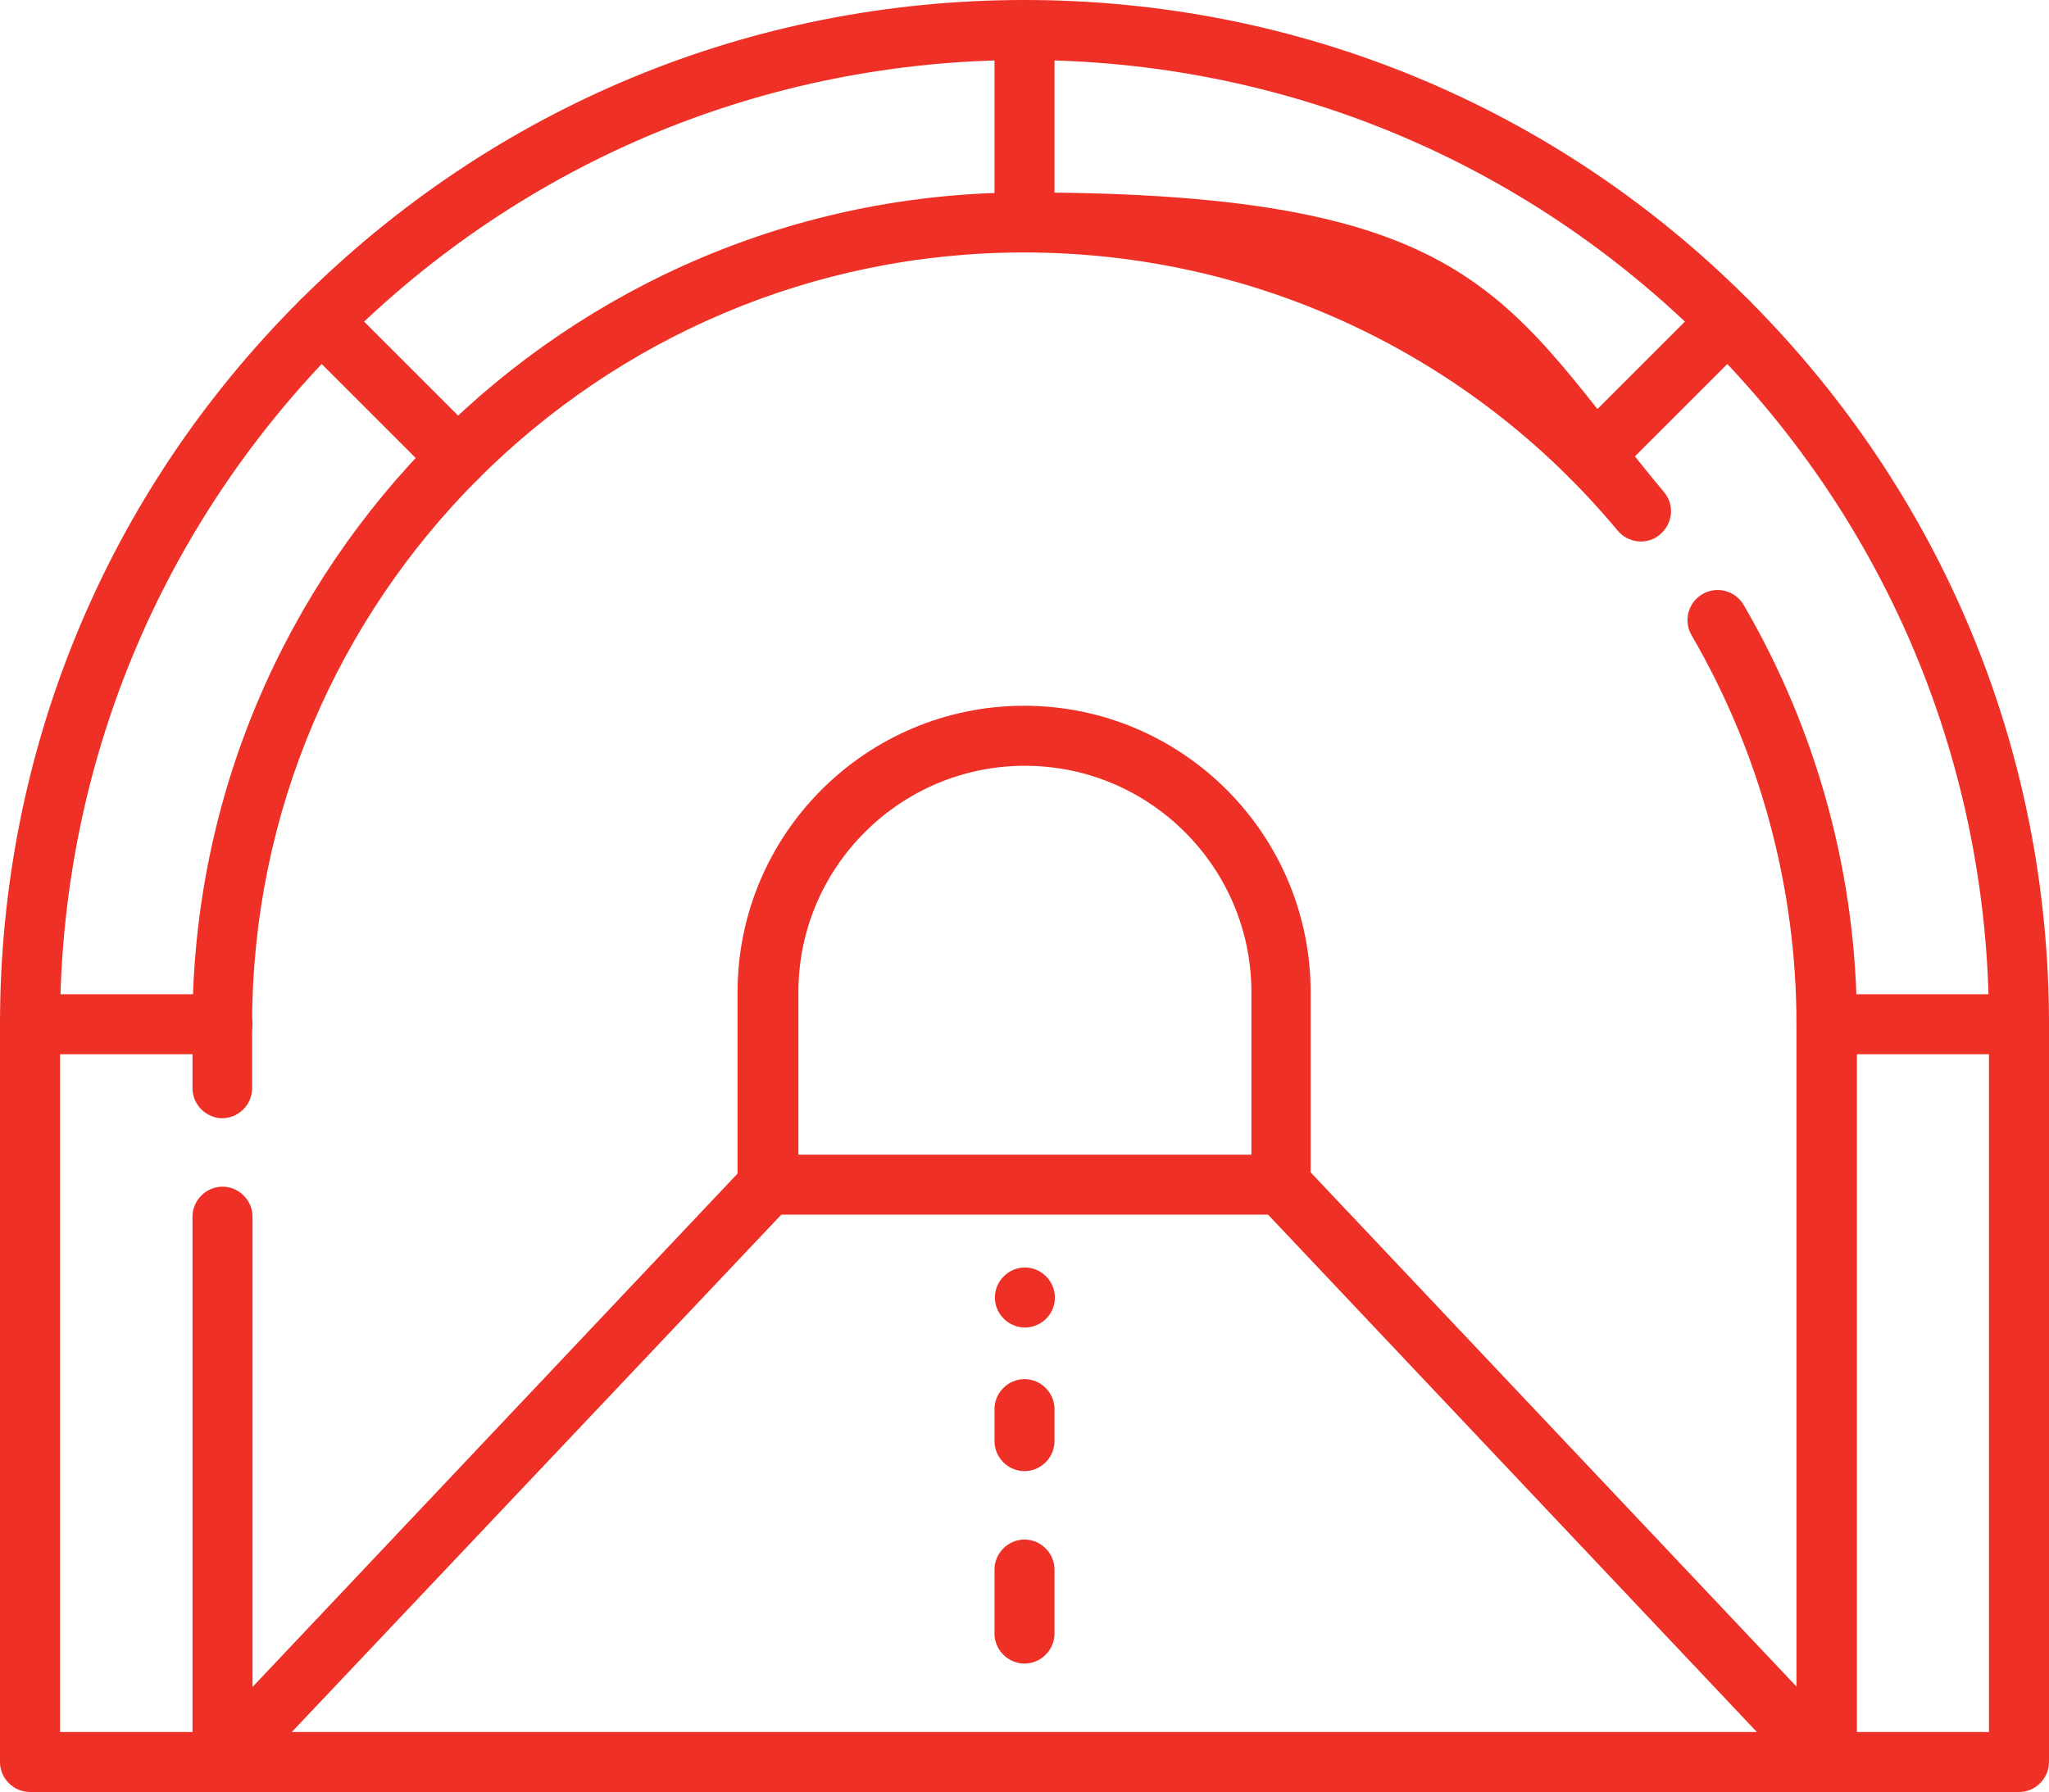 <svg xmlns="http://www.w3.org/2000/svg" viewBox="0 0 512 447.9"><defs><style>      .cls-1 {        fill: #ef3026;      }      .cls-2 {        display: none;      }    </style></defs><g><g id="siderugia" class="cls-2"><g><path d="M196,426.4c-4.1,0-7.5-3.4-7.5-7.5v-22.5h-49.2c-16.5,0-30-13.5-30-30v-75c0-16.5,13.5-30,30-30h49.2v-22.5c0-4.1,3.4-7.5,7.5-7.5s7.5,3.4,7.5,7.5v22.5h293.5v-15h-151c-4.1,0-7.5-3.4-7.5-7.5s3.4-7.5,7.5-7.5h158.5c4.1,0,7.5,3.4,7.5,7.5v30c0,4.1-3.4,7.5-7.5,7.5H139.2c-8.3,0-15,6.7-15,15v75c0,8.3,6.7,15,15,15h176.8c4.1,0,7.5,3.4,7.5,7.5s-3.4,7.5-7.5,7.5h-112.5v22.5c0,4.1-3.4,7.5-7.5,7.5Z"></path><path d="M504.5,426.4H7.5c-4.1,0-7.5-3.4-7.5-7.5v-30c0-4.1,3.4-7.5,7.5-7.5h56.8c8.3,0,15-6.7,15-15v-75c0-8.3-6.7-15-15-15H7.5c-4.1,0-7.5-3.4-7.5-7.5v-30c0-4.1,3.4-7.5,7.5-7.5h308.5c4.1,0,7.5,3.4,7.5,7.5s-3.4,7.5-7.5,7.5H15v15h49.2c16.5,0,30,13.5,30,30v75c0,16.5-13.5,30-30,30H15v15h482v-15h-151c-4.1,0-7.5-3.4-7.5-7.5s3.4-7.5,7.5-7.5h158.5c4.1,0,7.5,3.4,7.5,7.5v30c0,4.1-3.4,7.5-7.5,7.5Z"></path><path d="M447.8,396.4c-16.5,0-30-13.5-30-30v-75c0-16.5,13.5-30,30-30s7.5,3.4,7.5,7.5-3.4,7.5-7.5,7.5c-8.3,0-15,6.7-15,15v75c0,8.3,6.7,15,15,15s7.5,3.4,7.5,7.5-3.4,7.5-7.5,7.5ZM256,216.4c-37.2,0-67.5-30.3-67.5-67.5,0-11.8,3.1-23.5,9.1-33.8l51.9-90c1.3-2.3,3.8-3.8,6.5-3.8s5.2,1.4,6.5,3.8l49.7,86.1c.9,1.5,1.6,2.8,2.2,3.9h0c6,10.2,9.1,21.9,9.1,33.8,0,37.2-30.3,67.5-67.5,67.5ZM256,43.9l-45.4,78.7c-4.6,8-7.1,17.1-7.1,26.3,0,29,23.6,52.5,52.5,52.5s52.5-23.6,52.5-52.5c0-9.2-2.4-18.3-7.1-26.3,0,0,0,0,0,0-.9-1.5-31.7-54.9-45.4-78.7Z"></path></g></g><g id="construccion" class="cls-2"><g><path d="M363.9,448.9H22.5c-12.4,0-22.5-10.1-22.5-22.5v-61.7c0-4.1,3.4-7.5,7.5-7.5s7.5,3.4,7.5,7.5v61.7c0,4.1,3.4,7.5,7.5,7.5h341.4c4.1,0,7.5,3.4,7.5,7.5s-3.4,7.5-7.5,7.5ZM318.1,324.6h-31.1c-4.1,0-7.5-3.4-7.5-7.5v-31.1c0-4.1,3.4-7.5,7.5-7.5s7.5,3.4,7.5,7.5v23.6h16.1v-23.6c0-4.1,3.4-7.5,7.5-7.5s7.5,3.4,7.5,7.5v31.1c0,4.1-3.4,7.5-7.5,7.5ZM318.1,262.5c-4.1,0-7.5-3.4-7.5-7.5v-62.1c0-4.1,3.4-7.5,7.5-7.5s7.5,3.4,7.5,7.5v62.1c0,4.1-3.4,7.5-7.5,7.5ZM287.1,262.5c-4.1,0-7.5-3.4-7.5-7.5v-62.1c0-4.1,3.4-7.5,7.5-7.5s7.5,3.4,7.5,7.5v62.1c0,4.1-3.4,7.5-7.5,7.5ZM318.1,169.3c-4.1,0-7.5-3.4-7.5-7.5v-62.1c0-4.1,3.4-7.5,7.5-7.5s7.5,3.4,7.5,7.5v62.1c0,4.1-3.4,7.5-7.5,7.5ZM287.1,169.3c-4.1,0-7.5-3.4-7.5-7.5v-62.1c0-4.1,3.4-7.5,7.5-7.5s7.5,3.4,7.5,7.5v62.1c0,4.1-3.4,7.5-7.5,7.5ZM131.8,138.2h-31.1c-4.1,0-7.5-3.4-7.5-7.5v-31.1c0-4.1,3.4-7.5,7.5-7.5s7.5,3.4,7.5,7.5v23.6h16.1v-23.6c0-4.1,3.4-7.5,7.5-7.5s7.5,3.4,7.5,7.5v31.1c0,4.1-3.4,7.5-7.5,7.5ZM318.1,76.1c-4.1,0-7.5-3.4-7.5-7.5V22c0-2.1-.8-4.2-2.4-5.7-1.5-1.5-3.5-2.4-5.7-2.4-4.4,0-8,3.6-8,8v46.6c0,4.1-3.4,7.5-7.5,7.5s-7.5-3.4-7.5-7.5V22c0-12.7,10.3-23,23-23s11.9,2.4,16.3,6.7c4.4,4.4,6.7,10.1,6.7,16.3v46.6c0,4.1-3.4,7.5-7.5,7.5ZM131.8,76.1c-4.1,0-7.5-3.4-7.5-7.5V22c0-2.1-.8-4.2-2.4-5.7-1.5-1.5-3.5-2.4-5.7-2.4-4.4,0-8,3.6-8,8v46.6c0,4.1-3.4,7.5-7.5,7.5s-7.5-3.4-7.5-7.5V22c0-12.7,10.3-23,23-23s11.9,2.4,16.3,6.7c4.4,4.4,6.7,10.1,6.7,16.3v46.6c0,4.1-3.4,7.5-7.5,7.5Z"></path><path d="M489.5,448.9h-92.9c-4.1,0-7.5-3.4-7.5-7.5s3.4-7.5,7.5-7.5h92.9c4.1,0,7.5-3.4,7.5-7.5v-94.2c0-4.1-3.4-7.5-7.5-7.5h-218.5c-12.4,0-22.5-10.1-22.5-22.5v-63.1c0-4.1-3.4-7.5-7.5-7.5h-63.2c-12.4,0-22.5-10.1-22.5-22.5v-63.3c0-4.1-3.4-7.5-7.5-7.5H22.5c-4.1,0-7.5,3.4-7.5,7.5v186.2c0,4.1-3.4,7.5-7.5,7.5s-7.5-3.4-7.5-7.5v-186.2c0-12.4,10.1-22.5,22.5-22.5h125.3c12.4,0,22.5,10.1,22.5,22.5v63.3c0,4.1,3.4,7.5,7.5,7.5h63.2c12.4,0,22.5,10.1,22.5,22.5v63.1c0,4.1,3.4,7.5,7.5,7.5h218.5c12.4,0,22.5,10.1,22.5,22.5v94.2c0,12.4-10.1,22.5-22.5,22.5Z"></path><path d="M457.9,293.6h-46.6c-4.1,0-7.5-3.4-7.5-7.5s3.4-7.5,7.5-7.5h46.6c2.1,0,4.2-.8,5.7-2.4,1.5-1.5,2.4-3.5,2.4-5.7,0-4.4-3.6-8-8-8h-46.6c-4.1,0-7.5-3.4-7.5-7.5s3.4-7.5,7.5-7.5h46.6c12.7,0,23,10.3,23,23s-2.4,11.9-6.7,16.3c-4.4,4.4-10.1,6.7-16.3,6.7ZM380.2,293.6h-124.2c-4.1,0-7.5-3.4-7.5-7.5v-31.1c0-4.1,3.4-7.5,7.5-7.5h124.2c4.1,0,7.5,3.4,7.5,7.5s-3.4,7.5-7.5,7.5h-116.8v16.1h116.8c4.1,0,7.5,3.4,7.5,7.5s-3.4,7.5-7.5,7.5ZM457.9,107.2h-46.6c-4.1,0-7.5-3.4-7.5-7.5s3.4-7.5,7.5-7.5h46.6c2.1,0,4.2-.8,5.7-2.4,1.5-1.5,2.4-3.5,2.4-5.7,0-4.4-3.6-8-8-8h-46.6c-4.1,0-7.5-3.4-7.5-7.5s3.4-7.5,7.5-7.5h46.6c12.7,0,23,10.3,23,23s-2.4,11.9-6.7,16.3c-4.3,4.4-10.1,6.7-16.3,6.7ZM380.2,107.2h-155.3c-4.1,0-7.5-3.4-7.5-7.5s3.4-7.5,7.5-7.5h155.3c4.1,0,7.5,3.4,7.5,7.5s-3.4,7.5-7.5,7.5ZM193.9,107.2H54.1c-12.7,0-23-10.3-23-23s2.4-11.9,6.7-16.3c4.4-4.4,10.1-6.7,16.3-6.7h139.8c4.1,0,7.5,3.4,7.5,7.5s-3.4,7.5-7.5,7.5H54.1c-2.1,0-4.2.8-5.7,2.4-1.5,1.5-2.4,3.5-2.4,5.7,0,4.4,3.6,8,8,8h139.8c4.1,0,7.5,3.4,7.5,7.5s-3.4,7.5-7.5,7.5ZM380.2,76.1h-155.3c-4.1,0-7.5-3.4-7.5-7.5s3.4-7.5,7.5-7.5h155.3c4.1,0,7.5,3.4,7.5,7.5s-3.4,7.5-7.5,7.5Z"></path><path d="M116.2,200.4c-12.7,0-23-10.3-23-23s10.3-23,23-23,23,10.3,23,23-10.3,23-23,23ZM116.2,169.3c-4.4,0-8,3.6-8,8s3.6,8,8,8,8-3.6,8-8-3.6-8-8-8Z"></path><path d="M54.1,293.6c-12.7,0-23-10.3-23-23s10.3-23,23-23,23,10.3,23,23-10.3,23-23,23ZM54.1,262.5c-4.4,0-8,3.6-8,8s3.6,8,8,8,8-3.6,8-8-3.6-8-8-8Z"></path><path d="M147.3,386.7c-12.7,0-23-10.3-23-23s10.3-23,23-23,23,10.3,23,23-10.3,23-23,23ZM147.3,355.7c-4.4,0-8,3.6-8,8s3.6,8,8,8,8-3.6,8-8-3.6-8-8-8Z"></path><path d="M302.6,417.8c-12.7,0-23-10.3-23-23s10.3-23,23-23,23,10.3,23,23-10.3,23-23,23ZM302.6,386.7c-4.4,0-8,3.6-8,8s3.6,8,8,8,8-3.6,8-8-3.6-8-8-8Z"></path><path d="M426.8,386.7c-12.7,0-23-10.3-23-23s10.3-23,23-23,23,10.3,23,23-10.3,23-23,23ZM426.8,355.7c-4.4,0-8,3.6-8,8s3.6,8,8,8,8-3.6,8-8-3.6-8-8-8Z"></path><path d="M473.4,355.7c-1.1,0-2.1-.2-3.1-.7L66.5,168.6c-3.8-1.7-5.4-6.2-3.7-10,1.7-3.8,6.2-5.4,10-3.7l82.5,38.1c0,0,0-.1,0-.2v-31.1c0-4.1,3.4-7.5,7.5-7.5h31.1c4.1,0,7.5,3.4,7.5,7.5s-3.4,7.5-7.5,7.5h-23.6v16.1h23.6c4.1,0,7.5,3.4,7.5,7.5s-3.4,7.5-7.5,7.5h-22.8l305.5,141c3.8,1.7,5.4,6.2,3.7,10-1.3,2.7-4,4.4-6.8,4.4ZM457.9,200.4h-46.6c-4.1,0-7.5-3.4-7.5-7.5s3.4-7.5,7.5-7.5h46.6c2.1,0,4.2-.8,5.7-2.4,1.5-1.5,2.4-3.5,2.4-5.7,0-4.4-3.6-8-8-8h-46.6c-4.1,0-7.5-3.4-7.5-7.5s3.4-7.5,7.5-7.5h46.6c12.7,0,23,10.3,23,23s-2.4,11.9-6.7,16.3c-4.3,4.4-10.1,6.7-16.3,6.7ZM380.2,200.4h-155.3c-4.1,0-7.5-3.4-7.5-7.5s3.4-7.5,7.5-7.5h155.3c4.1,0,7.5,3.4,7.5,7.5s-3.4,7.5-7.5,7.5ZM380.2,169.3h-155.3c-4.1,0-7.5-3.4-7.5-7.5s3.4-7.5,7.5-7.5h155.3c4.1,0,7.5,3.4,7.5,7.5s-3.4,7.5-7.5,7.5Z"></path><path d="M411.3,324.6h-31.1c-4.1,0-7.5-3.4-7.5-7.5V22c0-12.7,10.3-23,23-23s11.9,2.4,16.3,6.7c4.3,4.3,6.7,10.1,6.7,16.3v91.1c0,4.1-3.4,7.5-7.5,7.5s-7.5-3.4-7.5-7.5V22c0-2.1-.8-4.2-2.4-5.7-1.5-1.5-3.5-2.4-5.7-2.4-4.4,0-8,3.6-8,8v287.6h16.1v-163.8c0-4.1,3.4-7.5,7.5-7.5s7.5,3.4,7.5,7.5v171.3c0,4.1-3.4,7.5-7.5,7.5ZM224.9,231.4h-31.1c-4.1,0-7.5-3.4-7.5-7.5V22c0-12.7,10.3-23,23-23s23,10.3,23,23v201.9c0,4.1-3.4,7.5-7.5,7.5ZM201.4,216.4h16.1V22c0-4.4-3.6-8-8-8s-8,3.6-8,8v194.4Z"></path></g></g><g id="edificios" class="cls-2"><g><path d="M328,375.9h16v64h-16v-64ZM360,375.9h16v64h-16v-64Z"></path><path d="M440,255.9V87.9h-16V6.5l-16,2.7V-8.1h-16V11.8l-16,2.7V-24.1h-16V17.2l-16,2.7V-8.1h-16v30.6l-16,2.7v62.8h-16v80h-64V55.9h-32V7.9h-16V-24.1h-80V7.9h-16v48h-32v149.5c-16.9,8.1-28.7,24-31.4,42.5H8v224h496v-225.2l-64,9.1ZM328,38.7l80-13.3v62.6h-80v-49.2ZM312,103.9h112v154.2l-48,6.9v41.6l-24-32-24,32v-138.7h-16v-64ZM312,199.9h-112v-16h112v16ZM312,359.9h80v96h-80v-96ZM320,343.9l32-42.7,32,42.7h-64ZM120-8.1h48V7.9h-48V-8.1ZM104,23.9h80v32h-80V23.9ZM72,71.9h144v96h-32v37.5c-7.5-3.6-15.7-5.5-24-5.5h-80c-2.7,0-5.4.3-8,.6V71.9ZM80,215.9h80c19,0,35.4,13.4,39.2,32H40.8c3.8-18.6,20.2-32,39.2-32ZM216,263.9v16H24v-16h192ZM184,407.9h-32v-32h32v32ZM136,407.9h-32v-32h32v32ZM136,423.9v32h-32v-32h32ZM152,423.9h32v32h-32v-32ZM184,359.9h-32v-32h32v32ZM136,359.9h-32v-32h32v32ZM88,359.9h-32v-32h32v32ZM56,375.9h32v32h-32v-32ZM56,423.9h32v32h-32v-32ZM200,455.9v-144H40v144h-16v-160h192v160h-16ZM215.4,247.9c-1.7-11.7-7.1-22.6-15.4-31.1v-.9h112v112l-16,21.3v106.7h-64v-208h-16.6ZM488,455.9h-80v-106.7l-16-21.3v-49.1l96-13.7v190.8Z"></path><path d="M248,231.9h16v16h-16v-16ZM248,423.9h16v16h-16v-16ZM248,263.9h16v16h-16v-16ZM248,391.9h16v16h-16v-16ZM248,327.9h16v16h-16v-16ZM248,295.9h16v16h-16v-16ZM248,359.9h16v16h-16v-16ZM280,295.9h16v16h-16v-16ZM280,263.9h16v16h-16v-16ZM280,231.9h16v16h-16v-16ZM456,423.9h16v16h-16v-16ZM456,359.9h16v16h-16v-16ZM456,391.9h16v16h-16v-16ZM456,327.9h16v16h-16v-16ZM456,295.9h16v16h-16v-16ZM424,391.9h16v16h-16v-16ZM424,295.9h16v16h-16v-16ZM424,359.9h16v16h-16v-16ZM424,423.9h16v16h-16v-16ZM424,327.9h16v16h-16v-16ZM184,87.9h16v16h-16v-16ZM152,87.9h16v16h-16v-16ZM88,87.9h16v16h-16v-16ZM120,87.9h16v16h-16v-16ZM120,119.9h16v16h-16v-16ZM184,119.9h16v16h-16v-16ZM88,119.9h16v16h-16v-16ZM152,119.9h16v16h-16v-16ZM88,151.9h16v16h-16v-16ZM120,151.9h16v16h-16v-16ZM152,151.9h16v16h-16v-16ZM392,119.9h16v16h-16v-16ZM360,119.9h16v16h-16v-16ZM328,119.9h16v16h-16v-16ZM392,151.9h16v16h-16v-16ZM328,151.9h16v16h-16v-16ZM360,151.9h16v16h-16v-16ZM360,247.9h16v16h-16v-16ZM360,215.9h16v16h-16v-16ZM360,183.9h16v16h-16v-16ZM392,215.9h16v16h-16v-16ZM392,183.9h16v16h-16v-16Z"></path></g></g><g id="artes" class="cls-2"><g><path d="M491.8,84.9L315.8-11.1c-1.2-.6-2.5-1-3.8-1h-112c-1.3,0-2.7.3-3.8,1h0L20.2,84.9c-2.6,1.4-4.2,4.1-4.2,7v360c0,4.4,3.6,8,8,8h192v-16h-8v-184c0-4.4-3.6-8-8-8h-112c-4.4,0-8,3.6-8,8v184h-16v-224h272v48h16V115.9c0-4.4-3.6-8-8-8H56c-4.4,0-8,3.6-8,8v328h-16V96.7L200,5l168,91.6v139.3h16V99.9h96v344h-40v16h48c4.4,0,8-3.6,8-8V91.9c0-2.9-1.6-5.6-4.2-7ZM64,203.9v-16h272v16H64ZM64,171.9v-16h272v16H64ZM336,123.9v16H64v-16h272ZM160,331.9h32v48h-32v-48ZM144,379.9h-48v-48h48v48ZM160,443.9v-48h32v48h-32ZM192,315.9h-32v-48h32v48ZM144,267.9v48h-48v-48h48ZM96,395.9h48v48h-48v-48ZM378,83.9L231.4,3.9h78.6l146.7,80h-78.6Z"></path><path d="M424,403.9c0-10.2-6.4-19.2-16-22.6v-54.4l42.4-48.5c5.8-6.7,5.1-16.8-1.5-22.6-2.9-2.6-6.7-4-10.5-4h-42.7c-4.6,0-9,2-12,5.5l-23.2,26.5h-72.4c-4.4,0-8,3.6-8,8v56h-40c-4.4,0-8,3.6-8,8v56h-8v16h9.4c-4.4,12.5,2.1,26.2,14.6,30.6,12.5,4.4,26.2-2.1,30.6-14.6,1.8-5.2,1.8-10.8,0-16h18.8c-4.4,12.5,2.1,26.2,14.6,30.6,12.5,4.4,26.2-2.1,30.6-14.6,1.8-5.2,1.8-10.8,0-16h34.8c-4.4,12.5,2.1,26.2,14.6,30.6,12.5,4.4,26.2-2.1,30.6-14.6,1.8-5.2,1.8-10.8,0-16h9.4v-16h-8v-8ZM392,411.9v-8c0-4.4,3.6-8,8-8s8,3.6,8,8v8h-16ZM312,411.9v-48h32v48h-32ZM392,299.9v48h-32v-48h32ZM360,363.9h32v17.4c-9.6,3.4-16,12.5-16,22.6v8h-16v-48ZM395.6,267.9h42.7s-30.4,34.7-30.4,34.7v-10.7c0-4.4-3.6-8-8-8h-18.4l14-16ZM296,299.9h48v48h-48v-48ZM264,435.9c0,4.4-3.6,8-8,8s-8-3.6-8-8,3.6-8,8-8c4.4,0,8,3.6,8,8ZM248,411.9v-48h48v48h-48ZM328,435.9c0,4.4-3.6,8-8,8s-8-3.6-8-8,3.6-8,8-8c4.4,0,8,3.6,8,8ZM400,443.9c-4.4,0-8-3.6-8-8s3.6-8,8-8,8,3.6,8,8c0,4.4-3.6,8-8,8Z"></path></g></g><g id="tunel"><g><path class="cls-1" d="M504.5,447.9H7.5c-4.1,0-7.5-3.4-7.5-7.5v-184.4C0,187.6,26.6,123.3,75,75S187.6,0,256,0s132.7,26.6,181,75,75,112.6,75,181v184.4c0,4.1-3.4,7.5-7.5,7.5ZM15,432.9h482v-176.9c0-64.4-25.1-124.9-70.6-170.4-45.5-45.5-106-70.6-170.4-70.6s-124.9,25.1-170.4,70.6C40.1,131.1,15,191.6,15,256v176.9Z"></path><path class="cls-1" d="M55.6,447.9c-4.1,0-7.5-3.4-7.5-7.5v-136.3c0-4.1,3.4-7.5,7.5-7.5s7.5,3.4,7.5,7.5v136.3c0,4.1-3.4,7.5-7.5,7.5Z"></path><path class="cls-1" d="M55.6,279.5c-4.1,0-7.5-3.4-7.5-7.5v-16c0-114.6,93.3-207.9,207.9-207.9s120.1,27.3,159.8,74.9c2.7,3.2,2.2,7.9-1,10.6s-7.9,2.2-10.6-1c-36.8-44.2-90.8-69.5-148.3-69.5-106.4,0-192.9,86.5-192.9,192.9v16c0,4.1-3.4,7.5-7.5,7.5Z"></path><path class="cls-1" d="M456.4,447.9c-4.1,0-7.5-3.4-7.5-7.5v-184.4c0-34.2-9.1-67.8-26.2-97.2-2.1-3.6-.9-8.2,2.7-10.3,3.6-2.1,8.2-.9,10.3,2.7,18.5,31.7,28.3,67.9,28.3,104.7v184.4c0,4.1-3.4,7.5-7.5,7.5Z"></path><path class="cls-1" d="M55.6,447.9c-1.8,0-3.7-.7-5.1-2-3-2.8-3.1-7.6-.3-10.6l136.3-144.3c2.8-3,7.6-3.1,10.6-.3,3,2.8,3.1,7.6.3,10.6L61,445.5c-1.5,1.6-3.5,2.4-5.5,2.4Z"></path><path class="cls-1" d="M456.4,447.9c-2,0-4-.8-5.5-2.4l-136.3-144.3c-2.8-3-2.7-7.8.3-10.6,3-2.8,7.8-2.7,10.6.3l136.3,144.3c2.8,3,2.7,7.8-.3,10.6-1.4,1.4-3.3,2-5.1,2Z"></path><path class="cls-1" d="M256,415.8c-4.1,0-7.5-3.4-7.5-7.5v-16c0-4.1,3.4-7.5,7.5-7.5s7.5,3.4,7.5,7.5v16c0,4.1-3.4,7.5-7.5,7.5Z"></path><path class="cls-1" d="M256,367.7c-4.1,0-7.5-3.4-7.5-7.5v-8c0-4.1,3.4-7.5,7.5-7.5s7.5,3.4,7.5,7.5v8c0,4.1-3.4,7.5-7.5,7.5Z"></path><path class="cls-1" d="M256.1,331.8h0c-4.1,0-7.5-3.4-7.5-7.5s3.4-7.5,7.5-7.5,7.5,3.4,7.5,7.5-3.3,7.5-7.5,7.5Z"></path><path class="cls-1" d="M320.1,303.6h-128.3c-4.1,0-7.5-3.4-7.5-7.5v-48.1c0-39.5,32.1-71.6,71.6-71.6s71.6,32.1,71.6,71.6v48.1c0,4.1-3.4,7.5-7.5,7.5ZM199.4,288.6h113.3v-40.6c0-31.2-25.4-56.6-56.6-56.6s-56.6,25.4-56.6,56.6v40.6Z"></path><path class="cls-1" d="M55.6,263.5H7.5c-4.1,0-7.5-3.4-7.5-7.5s3.4-7.5,7.5-7.5h48.1c4.1,0,7.5,3.4,7.5,7.5s-3.4,7.5-7.5,7.5Z"></path><path class="cls-1" d="M504.5,263.5h-48.1c-4.1,0-7.5-3.4-7.5-7.5s3.4-7.5,7.5-7.5h48.1c4.1,0,7.5,3.4,7.5,7.5s-3.4,7.5-7.5,7.5Z"></path><path class="cls-1" d="M256,63.1c-4.1,0-7.5-3.4-7.5-7.5V7.5c0-4.1,3.4-7.5,7.5-7.5s7.5,3.4,7.5,7.5v48.1c0,4.1-3.4,7.5-7.5,7.5Z"></path><path class="cls-1" d="M114.3,121.8c-1.9,0-3.8-.7-5.3-2.2l-34-34c-2.9-2.9-2.9-7.7,0-10.6,2.9-2.9,7.7-2.9,10.6,0l34,34c2.9,2.9,2.9,7.7,0,10.6-1.5,1.5-3.4,2.2-5.3,2.2Z"></path><path class="cls-1" d="M397.7,121.8c-1.9,0-3.8-.7-5.3-2.2-2.9-2.9-2.9-7.7,0-10.6l34-34c2.9-2.9,7.7-2.9,10.6,0,2.9,2.9,2.9,7.7,0,10.6l-34,34c-1.5,1.5-3.4,2.2-5.3,2.2Z"></path></g></g><g id="ganaderia" class="cls-2"><g><path class="cls-1" d="M504.5,82.3h-181.2c-4.1,0-7.5-3.4-7.5-7.5s3.4-7.5,7.5-7.5h181.2c4.1,0,7.5,3.4,7.5,7.5s-3.4,7.5-7.5,7.5Z"></path><path class="cls-1" d="M504.5,181.7h-105.6c-4.1,0-7.5-3.4-7.5-7.5s3.4-7.5,7.5-7.5h105.6c4.1,0,7.5,3.4,7.5,7.5s-3.4,7.5-7.5,7.5Z"></path><path class="cls-1" d="M504.5,281.1h-44.4c-4.1,0-7.5-3.4-7.5-7.5s3.4-7.5,7.5-7.5h44.4c4.1,0,7.5,3.4,7.5,7.5s-3.4,7.5-7.5,7.5Z"></path><path class="cls-1" d="M504.5,380.5h-84.8c-4.1,0-7.5-3.4-7.5-7.5s3.4-7.5,7.5-7.5h84.8c4.1,0,7.5,3.4,7.5,7.5s-3.4,7.5-7.5,7.5Z"></path><path class="cls-1" d="M499,479.9h-175.7c-4.1,0-7.5-3.4-7.5-7.5s3.4-7.5,7.5-7.5h173.7V66c0-45.8-37.3-83.1-83.1-83.1s-83.1,37.3-83.1,83.1v56c0,4.1-3.4,7.5-7.5,7.5s-7.5-3.4-7.5-7.5v-56c0-54.1,44-98.1,98.1-98.1s98.1,44,98.1,98.1v400.9c0,7.2-5.8,13-13,13Z"></path><path class="cls-1" d="M23.8,297.9c-3.9,0-7.8-.9-11.5-2.8-5.7-3-10-8.2-11.6-14.3-1.5-5.8-.6-11.7,2.5-16.7l62.8-99.5c1.2-1.9,2.1-3.4,2.9-4.7,4.8-8,6.4-9.8,17.9-15.8l131.7-69.6c1.7-.9,3.2-1.7,4.4-2.4,9.5-5.3,12.2-5.3,21.7,0,1.2.7,2.7,1.5,4.4,2.4l131.7,69.6c11.4,6,13,7.7,17.9,15.8.8,1.3,1.7,2.9,2.9,4.7l62.8,99.5c3.2,5,4.1,11,2.5,16.7-1.6,6-5.8,11.3-11.6,14.3-11.2,5.9-25.1,2.3-31.8-8.1l-59.4-94.2c-.6-1-1.2-1.9-1.7-2.7-2.3-3.7-3.3-5.3-4.5-6.3-1.3-1.2-3.7-2.5-8.7-5.1l-113-59.6c-.8-.4-1.5-.8-2.1-1.1-.1,0-.3-.2-.4-.2-.1,0-.3.2-.4.2-.6.3-1.3.7-2.1,1.1l-113,59.6c-5,2.6-7.3,3.9-8.7,5.1-1.2,1-2.2,2.6-4.5,6.3-.5.8-1.1,1.7-1.7,2.7l-59.4,94.1c-4.5,7.1-12.2,11-20.3,11ZM233.9,102c2.2,0,4.5.9,7.6,2.6.6.3,1.2.6,1.9,1l113,59.6c11.7,6.2,13,7.3,18.9,16.7.5.8,1.1,1.7,1.7,2.7l59.4,94.1c2.4,3.8,7.8,5.1,12.1,2.9,2-1.1,3.5-2.9,4.1-4.9.3-1.2.5-3-.7-4.9l-62.8-99.5c-1.2-2-2.2-3.6-3.1-5q-3.4-5.7-12-10.2s0,0,0,0l-131.7-69.6c-1.8-1-3.4-1.8-4.7-2.5-1.4-.8-2.8-1.5-3.6-1.9-.8.4-2.2,1.2-3.6,1.9-1.3.7-2.8,1.6-4.7,2.5l-131.7,69.6q-8.6,4.5-12,10.2c-.8,1.4-1.8,3-3.1,5l-62.8,99.5c-1.2,1.9-1,3.7-.7,4.8.5,2,2,3.8,4.1,4.9,4.2,2.2,9.7.9,12-2.9l59.4-94.1c.6-1,1.2-1.9,1.7-2.7,5.9-9.4,7.1-10.5,18.9-16.7l113-59.6c.7-.4,1.4-.7,1.9-1,3.1-1.7,5.4-2.6,7.6-2.6Z"></path><path class="cls-1" d="M319.8,479.9h-171.8c-4.1,0-7.5-3.4-7.5-7.5v-154.9c0-4.1,3.4-7.5,7.5-7.5h171.8c4.1,0,7.5,3.4,7.5,7.5v154.9c0,4.1-3.4,7.5-7.5,7.5ZM155.5,464.9h156.8v-139.9h-156.8v139.9Z"></path><path class="cls-1" d="M319.8,479.9c-1.8,0-3.6-.6-5-1.9l-171.8-154.9c-3.1-2.8-3.3-7.5-.5-10.6,2.8-3.1,7.5-3.3,10.6-.5l171.8,154.9c3.1,2.8,3.3,7.5.5,10.6-1.5,1.6-3.5,2.5-5.6,2.5Z"></path><path class="cls-1" d="M148,479.9c-2.1,0-4.1-.8-5.6-2.5-2.8-3.1-2.5-7.8.5-10.6l171.8-154.9c3.1-2.8,7.8-2.5,10.6.5,2.8,3.1,2.5,7.8-.5,10.6l-171.8,154.9c-1.4,1.3-3.2,1.9-5,1.9Z"></path><path class="cls-1" d="M339.9,325.1H127.8c-7.6,0-13.9-6.2-13.9-13.9v-21.4c0-7.6,6.2-13.9,13.9-13.9h92.3c4.1,0,7.5,3.4,7.5,7.5s-3.4,7.5-7.5,7.5h-91.2v19.2h209.8v-19.2h-84c-4.1,0-7.5-3.4-7.5-7.5s3.4-7.5,7.5-7.5h85.1c7.7,0,13.9,6.2,13.9,13.9v21.4c0,7.7-6.2,13.9-13.9,13.9Z"></path><path class="cls-1" d="M233.9,257.2c-28.3,0-51.4-23.1-51.4-51.4s23-51.4,51.4-51.4,51.4,23.1,51.4,51.4-23.1,51.4-51.4,51.4ZM233.9,169.4c-20.1,0-36.4,16.3-36.4,36.4s16.3,36.4,36.4,36.4,36.4-16.3,36.4-36.4-16.3-36.4-36.4-36.4Z"></path><path class="cls-1" d="M419.7,444.4h-99.9c-4.1,0-7.5-3.4-7.5-7.5s3.4-7.5,7.5-7.5h99.9c4.1,0,7.5,3.4,7.5,7.5s-3.4,7.5-7.5,7.5ZM148,444.4H48c-4.1,0-7.5-3.4-7.5-7.5s3.4-7.5,7.5-7.5h99.9c4.1,0,7.5,3.4,7.5,7.5s-3.4,7.5-7.5,7.5Z"></path><path class="cls-1" d="M414.6,479.9H53.1c-6.9,0-12.6-5.6-12.6-12.6v-76.5c0-4.1,3.4-7.5,7.5-7.5s7.5,3.4,7.5,7.5v74.1h356.7v-196.3l-47.9-75.9c-.6-1-1.2-1.9-1.7-2.7-2.3-3.7-3.3-5.3-4.5-6.3-1.3-1.2-3.7-2.5-8.7-5.1l-113-59.6c-.8-.4-1.5-.8-2.1-1.1-.1,0-.3-.2-.4-.2-.1,0-.3.2-.4.2-.6.3-1.3.7-2.1,1.1l-113,59.6c-5,2.6-7.3,3.9-8.7,5.1-1.2,1-2.2,2.6-4.5,6.3-.5.8-1.1,1.7-1.7,2.7l-47.9,75.9v87.5c0,4.1-3.4,7.5-7.5,7.5s-7.5-3.4-7.5-7.5v-89.7c0-1.4.4-2.8,1.2-4l49.1-77.8c.6-1,1.2-1.9,1.7-2.7,5.9-9.4,7.1-10.5,18.9-16.7l113-59.6c.7-.4,1.4-.7,1.9-1,6.3-3.4,9-3.4,15.3,0,.6.3,1.2.6,1.9,1l113,59.6c11.7,6.2,13,7.3,18.9,16.7.5.8,1.1,1.7,1.7,2.7l49.1,77.8c.8,1.2,1.2,2.6,1.2,4v200.9c0,6.9-5.6,12.6-12.6,12.6Z"></path></g></g></g></svg>